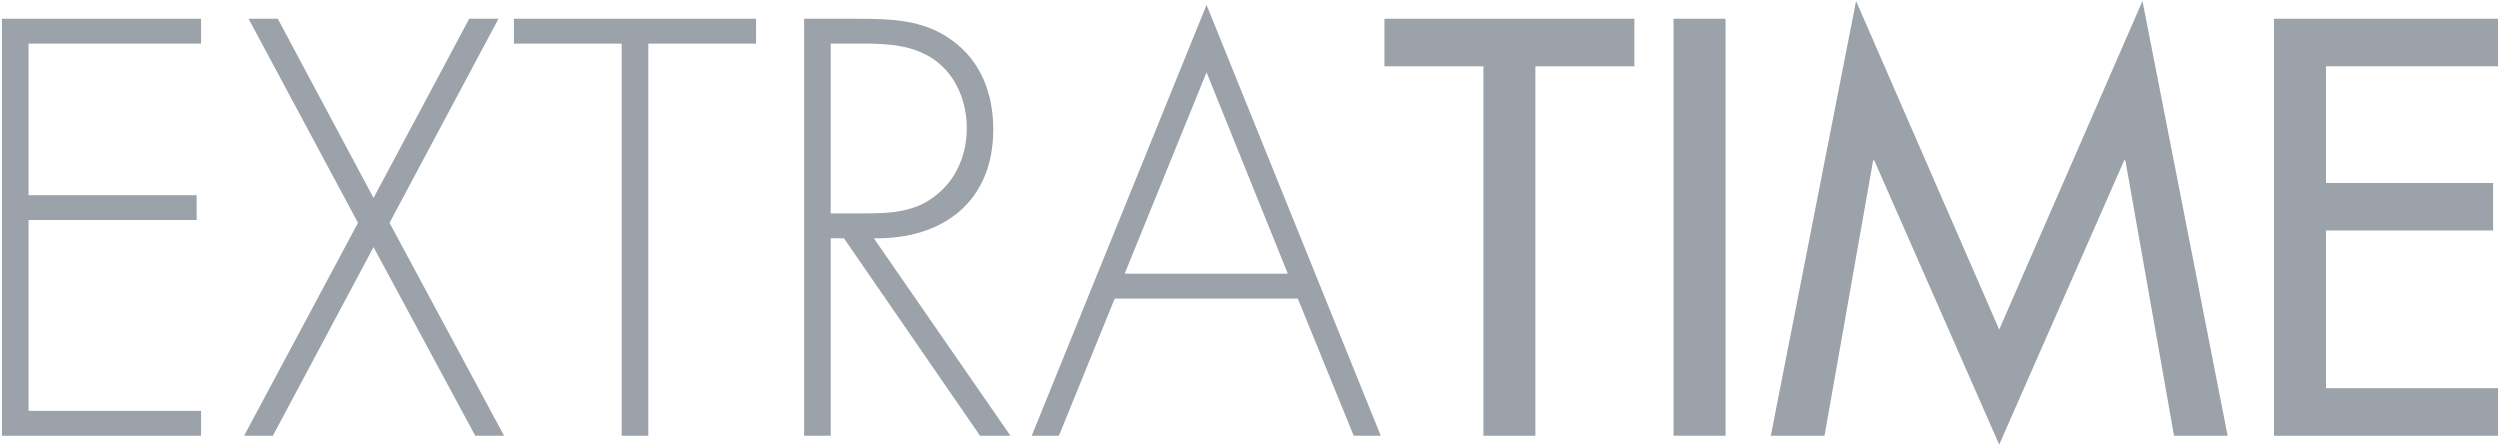 <?xml version="1.0" encoding="utf-8"?>
<!-- Generator: Adobe Illustrator 14.0.0, SVG Export Plug-In . SVG Version: 6.00 Build 43363)  -->
<!DOCTYPE svg PUBLIC "-//W3C//DTD SVG 1.1//EN" "http://www.w3.org/Graphics/SVG/1.1/DTD/svg11.dtd">
<svg version="1.1" id="Layer_1" xmlns="http://www.w3.org/2000/svg" xmlns:xlink="http://www.w3.org/1999/xlink" x="0px" y="0px"
	 width="331px" height="59px" viewBox="0 0 331 59" enable-background="new 0 0 331 59" xml:space="preserve">
<g>
	<g>
		<g>
			<g>
				<polygon fill="#9CA2A9" points="26.623,5.776 26.623,2.483 0.256,2.483 0.256,57.694 26.623,57.694 26.623,54.396 3.782,54.396 
					3.782,29.129 26.034,29.129 26.034,25.843 3.782,25.843 3.782,5.776 				"/>
				<polygon fill="#9CA2A9" points="47.398,29.503 32.318,57.694 36.126,57.694 49.456,32.716 62.923,57.694 66.737,57.694 
					51.574,29.503 66,2.483 62.125,2.483 49.456,26.209 36.78,2.483 32.909,2.483 				"/>
				<polygon fill="#9CA2A9" points="85.836,5.776 100.104,5.776 100.104,2.483 68.045,2.483 68.045,5.776 82.315,5.776 
					82.315,57.694 85.836,57.694 				"/>
				<path fill="#9CA2A9" d="M115.696,31.55c9.147,0.146,15.812-4.836,15.812-14.424c0-4.693-1.61-9.078-5.565-11.861
					c-3.727-2.709-8.129-2.781-12.592-2.781h-6.886v55.206h3.521V31.55h1.754l18.018,26.14h4.028L115.696,31.55z M109.985,28.253
					V5.769h2.266c3.223,0,6.965-0.137,9.887,1.25c3.952,1.761,5.865,5.859,5.865,9.964c0,3.286-1.26,6.59-3.889,8.71
					c-2.775,2.41-6.223,2.561-9.664,2.561H109.985z"/>
				<path fill="#9CA2A9" d="M171.831,39.531l7.399,18.162h3.584L159.745,0.65l-23.145,57.043h3.6l7.387-18.162H171.831z
					 M170.509,36.238h-21.604l10.84-26.659L170.509,36.238z"/>
				<polygon fill="#9CA2A9" points="203.285,8.779 216.39,8.779 216.39,2.483 183.299,2.483 183.299,8.779 196.403,8.779 
					196.403,57.694 203.285,57.694 				"/>
				<rect x="221.577" y="2.483" fill="#9CA2A9" width="6.886" height="55.205"/>
				<polygon fill="#9CA2A9" points="264.695,58.866 281.245,21.229 281.399,21.229 287.841,57.694 294.938,57.694 283.664,0.134 
					264.695,43.635 245.743,0.134 234.456,57.694 241.567,57.694 248.007,21.229 248.148,21.229 				"/>
				<polygon fill="#9CA2A9" points="301.078,57.693 330.742,57.693 330.742,51.397 307.961,51.397 307.961,30.517 330.085,30.517 
					330.085,24.228 307.961,24.228 307.961,8.778 330.742,8.778 330.742,2.483 301.078,2.483 				"/>
			</g>
		</g>
	</g>
</g>
</svg>
